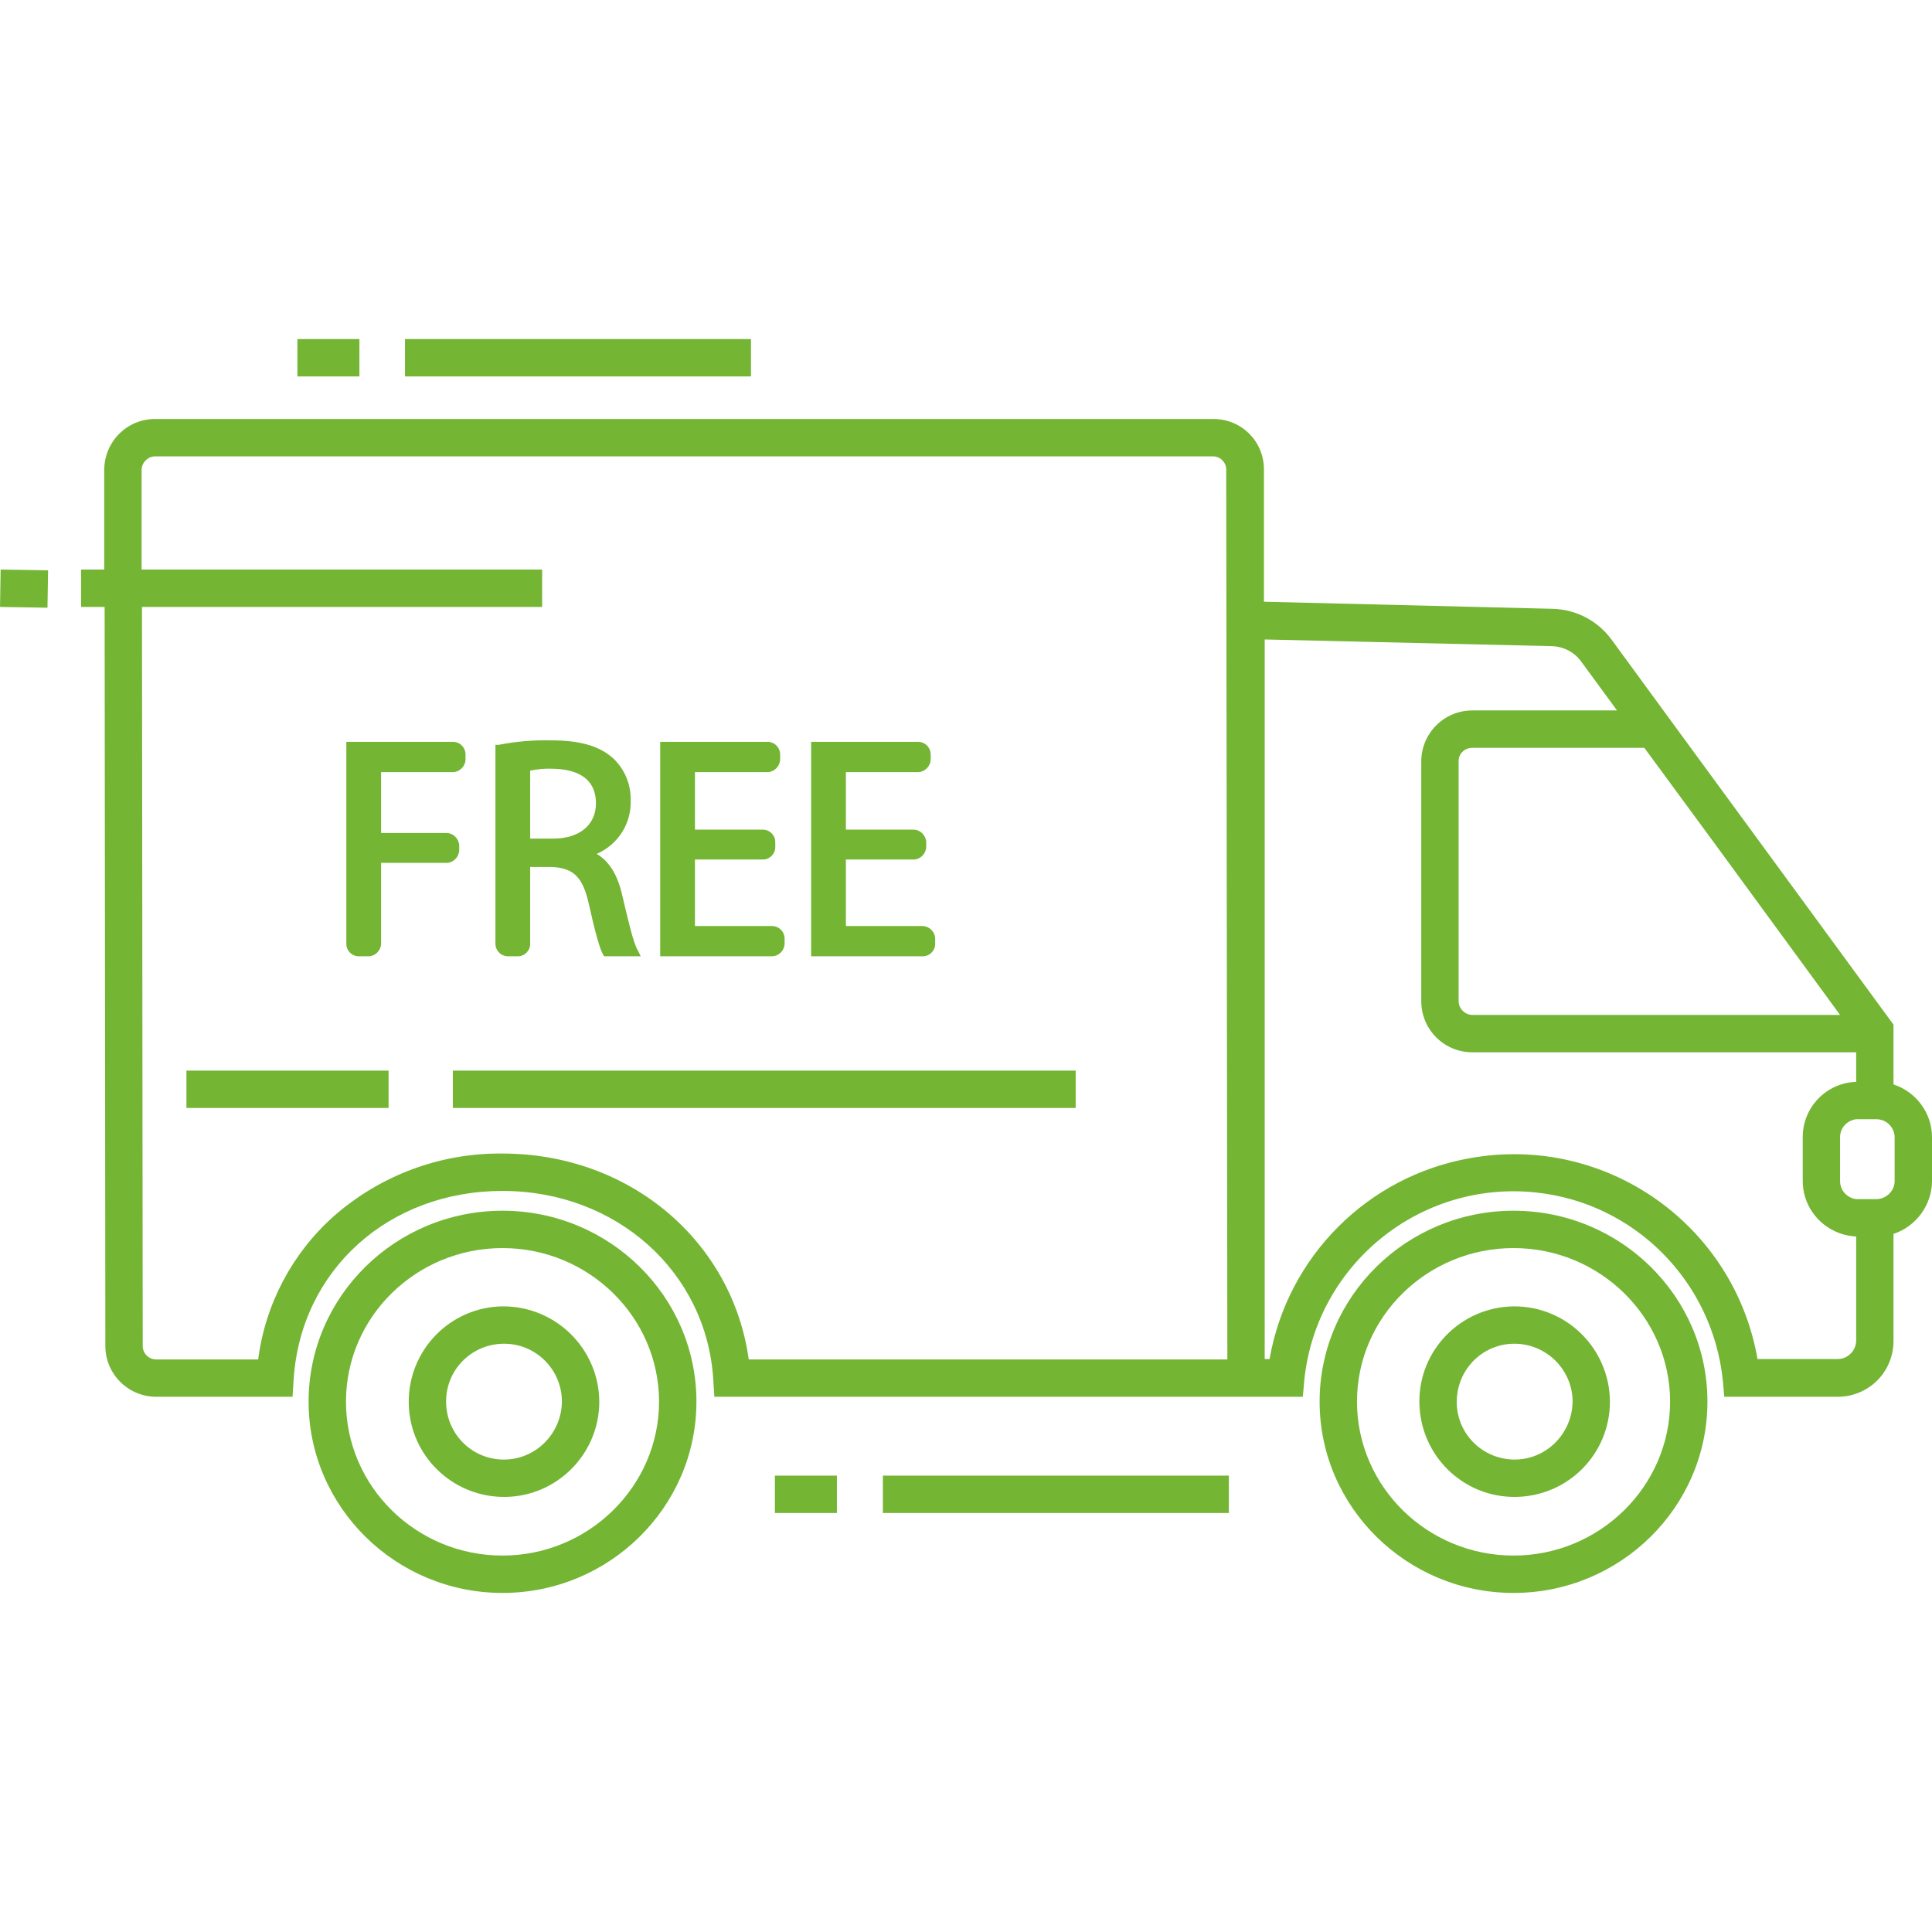 <?xml version="1.0" encoding="UTF-8"?>
<svg xmlns="http://www.w3.org/2000/svg" width="64" height="64" viewBox="0 0 64 64" fill="none">
  <path d="M62.725 35.923V34.859V33.943L55.101 23.534L53.381 21.183C52.923 20.564 52.217 20.193 51.45 20.168L41.87 19.933V15.551C41.87 14.623 41.128 13.88 40.2 13.88H5.136C4.208 13.88 3.466 14.623 3.453 15.551V18.868H2.686V20.106H3.466L3.49 44.587C3.49 45.515 4.245 46.27 5.174 46.27H9.691L9.728 45.689C9.963 42.075 12.872 39.451 16.647 39.451C20.422 39.451 23.404 42.136 23.627 45.689L23.664 46.27H43.158L43.207 45.713C43.603 41.889 47.032 39.104 50.856 39.5C54.136 39.834 56.722 42.434 57.069 45.713L57.119 46.27H60.894C61.908 46.258 62.713 45.453 62.725 44.439V40.874C63.48 40.627 64 39.909 64 39.117V37.669C64 36.876 63.48 36.171 62.725 35.923ZM24.803 45.033C24.258 41.109 20.855 38.213 16.647 38.213C14.592 38.188 12.6 38.931 11.053 40.292C9.679 41.518 8.788 43.201 8.552 45.033H5.174C4.926 45.033 4.728 44.835 4.728 44.587L4.703 20.106H17.959V18.868H4.691V15.551C4.703 15.316 4.901 15.118 5.136 15.118H40.187C40.422 15.118 40.62 15.316 40.62 15.551L40.658 45.033H24.803ZM60.955 33.621H48.777C48.529 33.621 48.319 33.411 48.319 33.163V25.23C48.306 24.982 48.504 24.784 48.752 24.772H48.777H54.47L56.735 27.854L60.955 33.621ZM61.488 44.426C61.475 44.748 61.215 45.008 60.894 45.02H58.22C57.44 40.552 53.183 37.569 48.715 38.362C45.311 38.956 42.65 41.617 42.056 45.02H41.895V21.183L51.413 21.405C51.797 21.418 52.156 21.604 52.378 21.913L53.566 23.534H48.777C47.836 23.534 47.081 24.289 47.081 25.23V33.163C47.081 34.104 47.836 34.859 48.777 34.859H61.488V35.837C60.497 35.874 59.718 36.678 59.718 37.669V39.117C59.718 40.107 60.497 40.911 61.488 40.961V44.426ZM62.762 39.117C62.762 39.191 62.75 39.265 62.725 39.327C62.639 39.562 62.403 39.723 62.156 39.723H61.488C61.191 39.686 60.955 39.438 60.955 39.129V37.669C60.955 37.359 61.191 37.112 61.488 37.075H62.156C62.416 37.075 62.639 37.235 62.725 37.471C62.75 37.532 62.762 37.607 62.762 37.669V39.117Z" fill="#74B534"></path>
  <path d="M50.138 40.107C46.598 40.107 43.714 42.941 43.714 46.431C43.714 49.921 46.598 52.768 50.138 52.768C53.678 52.768 56.561 49.921 56.561 46.431C56.561 42.941 53.678 40.107 50.138 40.107ZM50.138 51.53C47.279 51.53 44.952 49.241 44.952 46.431C44.952 43.622 47.279 41.344 50.138 41.344C52.997 41.344 55.324 43.634 55.324 46.431C55.324 49.228 52.997 51.53 50.138 51.53Z" fill="#74B534"></path>
  <path d="M50.138 43.275C48.393 43.3 46.994 44.723 47.019 46.468C47.044 48.214 48.467 49.612 50.212 49.587C51.945 49.563 53.331 48.164 53.331 46.431C53.319 44.674 51.896 43.263 50.138 43.275ZM50.138 48.35C49.074 48.325 48.232 47.459 48.257 46.394C48.282 45.33 49.148 44.488 50.212 44.513C51.252 44.538 52.094 45.392 52.094 46.431C52.081 47.496 51.215 48.362 50.15 48.35H50.138Z" fill="#74B534"></path>
  <path d="M16.646 40.107C13.107 40.107 10.223 42.941 10.223 46.431C10.223 49.921 13.107 52.768 16.646 52.768C20.186 52.768 23.07 49.921 23.07 46.431C23.07 42.941 20.186 40.107 16.646 40.107ZM16.646 51.53C13.787 51.53 11.461 49.241 11.461 46.431C11.461 43.622 13.787 41.344 16.646 41.344C19.506 41.344 21.832 43.634 21.832 46.431C21.832 49.228 19.506 51.53 16.646 51.53Z" fill="#74B534"></path>
  <path d="M16.647 43.275C14.901 43.3 13.515 44.736 13.54 46.481C13.565 48.226 15.001 49.612 16.746 49.587C18.466 49.563 19.852 48.152 19.852 46.431C19.84 44.674 18.404 43.263 16.647 43.275ZM16.647 48.35C15.582 48.325 14.753 47.446 14.778 46.382C14.802 45.317 15.681 44.488 16.746 44.513C17.785 44.538 18.614 45.392 18.614 46.431C18.602 47.496 17.736 48.362 16.671 48.35C16.659 48.35 16.659 48.35 16.647 48.35Z" fill="#74B534"></path>
  <path d="M25.669 48.882H27.724V50.12H25.669V48.882Z" fill="#74B534"></path>
  <path d="M29.246 48.882H40.707V50.12H29.246V48.882Z" fill="#74B534"></path>
  <path d="M9.852 11.232H11.906V12.47H9.852V11.232Z" fill="#74B534"></path>
  <path d="M13.416 11.232H24.877V12.47H13.416V11.232Z" fill="#74B534"></path>
  <path d="M0.001 20.106L0.021 18.868L1.593 18.893L1.573 20.131L0.001 20.106Z" fill="#74B534"></path>
  <path d="M6.176 35.465H12.872V36.703H6.176V35.465Z" fill="#74B534"></path>
  <path d="M15.001 35.465H35.633V36.703H15.001V35.465Z" fill="#74B534"></path>
  <path d="M15.211 28.176V28.002C15.199 27.78 15.013 27.594 14.79 27.594H12.624V25.577H15.001C15.223 25.577 15.409 25.391 15.421 25.168V24.995C15.421 24.76 15.236 24.574 15.001 24.574H11.473V31.27C11.473 31.493 11.659 31.678 11.882 31.678H12.204C12.426 31.678 12.612 31.493 12.624 31.27V28.584H14.79C15.013 28.584 15.199 28.398 15.211 28.176Z" fill="#74B534"></path>
  <path d="M16.832 31.678H17.154C17.377 31.678 17.563 31.493 17.563 31.27V28.72H18.256C18.998 28.745 19.308 29.054 19.506 29.946C19.704 30.837 19.865 31.431 19.976 31.616L20.013 31.678H21.226L21.127 31.48C20.979 31.233 20.818 30.527 20.607 29.636C20.459 28.98 20.174 28.522 19.766 28.287C20.471 27.978 20.917 27.285 20.892 26.517C20.904 25.985 20.694 25.478 20.31 25.119C19.852 24.71 19.221 24.525 18.243 24.525C17.662 24.512 17.092 24.562 16.523 24.673H16.412V31.258C16.412 31.493 16.597 31.678 16.832 31.678ZM17.563 25.527C17.81 25.478 18.058 25.453 18.305 25.465C18.961 25.478 19.741 25.676 19.741 26.616C19.741 27.322 19.196 27.78 18.33 27.78H17.563V25.527Z" fill="#74B534"></path>
  <path d="M25.991 31.27V31.097C25.991 30.861 25.805 30.676 25.57 30.676H23.021V28.473H25.273C25.496 28.473 25.682 28.287 25.682 28.064V27.891C25.682 27.668 25.496 27.483 25.273 27.483H23.021V25.577H25.422C25.645 25.577 25.83 25.391 25.843 25.168V24.995C25.843 24.76 25.657 24.574 25.422 24.574H21.87V31.678H25.57C25.793 31.678 25.979 31.493 25.991 31.27Z" fill="#74B534"></path>
  <path d="M30.979 31.27V31.097C30.979 30.874 30.793 30.688 30.57 30.676H28.021V28.473H30.261C30.484 28.473 30.669 28.287 30.682 28.064V27.891C30.669 27.668 30.484 27.483 30.261 27.483H28.021V25.577H30.41C30.632 25.577 30.818 25.391 30.83 25.168V24.995C30.83 24.76 30.645 24.574 30.41 24.574H26.87V31.678H30.57C30.793 31.678 30.979 31.493 30.979 31.27Z" fill="#74B534"></path>
</svg>
